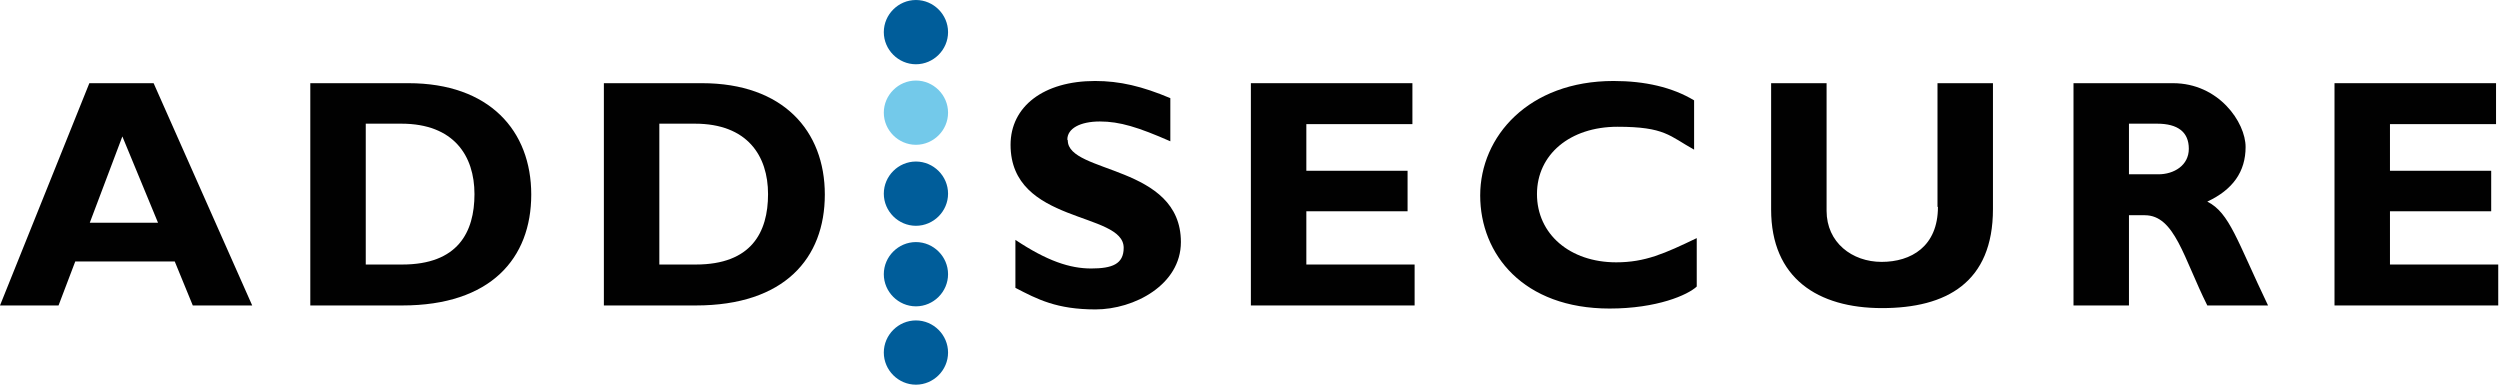 <svg width="568" height="88" viewBox="0 0 568 88" fill="none" xmlns="http://www.w3.org/2000/svg">
<path d="M159.5 18.9H137.2V69.4H158.1C178.2 69.4 187.4 58.7 187.4 44.2C187.4 29.7 177.9 18.9 159.5 18.9ZM158 60.1H149.8V28.1H157.9C169.8 28.1 174.5 35.4 174.5 44.1C174.5 52.8 170.7 60.1 158.1 60.1H158Z" fill="#010101"/>
<path d="M20.3 18.9L0 69.4H13.3L17.1 59.4H39.7L43.8 69.4H57.3L34.9 18.9H20.3ZM20.4 50.6L27.8 31L35.9 50.6H20.4Z" fill="#010101"/>
<path d="M92.8 18.9H70.5V69.4H91.4C111.5 69.4 120.7 58.7 120.7 44.2C120.7 29.7 111.2 18.9 92.8 18.9ZM91.3 60.1H83.1V28.1H91.2C103.1 28.1 107.8 35.4 107.8 44.1C107.8 52.8 104 60.1 91.4 60.1H91.3Z" fill="#010101"/>
<path d="M501.5 45.8C507.3 43.1 510.2 39 510.2 33.4C510.2 27.8 504.1 18.9 493.7 18.9H471.1V69.4H483.7V48.9H487.3C494.1 48.9 496.1 58.6 501.5 69.4H515.3C508.2 54.6 506.6 48.4 501.5 45.8ZM490.4 39.6H483.7V28.1H490.1C494.8 28.1 497.3 30 497.3 33.8C497.3 37.6 493.9 39.6 490.4 39.6Z" fill="#010101"/>
<path d="M296.8 48H319.8V38.8H296.8V28.2H320.9V18.9H284.2V69.4H321.4V60.1H296.8V48Z" fill="#010101"/>
<path d="M543 48H566V38.8H543V28.2H567.1V18.9H530.4V69.4H567.6V60.1H543V48Z" fill="#010101"/>
<path d="M440.3 47C440.3 56 434.2 59.5 427.5 59.5C420.8 59.5 415 55.1 415 47.9V18.9H402.4V47.6C402.4 63.2 413 70 427.6 70C442.2 70 452.8 64.2 452.8 47.5V18.9H440.2V47H440.3Z" fill="#010101"/>
<path d="M242.5 31.7C242.5 29.2 245.4 27.6 249.9 27.6C254.4 27.6 258.6 28.9 265.9 32.1V22.3C259.5 19.6 254.4 18.4 248.8 18.4C237.1 18.4 229.6 24.2 229.6 32.9C229.6 51 255.3 48 255.3 56.3C255.3 60 252.7 61 247.9 61C243.1 61 237.9 59.3 230.7 54.5V65.4C235.7 68 240.1 70.3 248.9 70.3C257.7 70.3 268.3 64.7 268.3 55C268.3 37.4 242.6 39.5 242.6 31.9L242.5 31.7Z" fill="#010101"/>
<path d="M349.2 44.1C349.2 35.1 356.7 28.8 367.5 28.8C378.3 28.8 379.3 30.9 384.9 34V22.8C379.9 19.8 373.7 18.4 366.6 18.4C347.3 18.4 336.3 31 336.3 44.4C336.3 57.8 346.1 70.1 365.7 70.1C376.5 70.1 383.5 67 385.5 65.1V54.1C378.2 57.6 373.8 59.6 367.2 59.6C356.7 59.6 349.2 53.2 349.2 44.1Z" fill="#010101"/>
<path d="M208.1 0C204.1 0 200.8 3.3 200.8 7.3C200.8 11.3 204.1 14.6 208.1 14.6C212.1 14.6 215.4 11.3 215.4 7.3C215.4 3.3 212.1 0 208.1 0Z" fill="#005D9A"/>
<path d="M208.1 18.3C204.1 18.3 200.8 21.6 200.8 25.6C200.8 29.6 204.1 32.9 208.1 32.9C212.1 32.9 215.4 29.6 215.4 25.6C215.4 21.6 212.1 18.3 208.1 18.3Z" fill="#73C9EA"/>
<path d="M208.1 36.7C204.1 36.7 200.8 40 200.8 44C200.8 48 204.1 51.3 208.1 51.3C212.1 51.3 215.4 48 215.4 44C215.4 40 212.1 36.7 208.1 36.7Z" fill="#005D9A"/>
<path d="M208.1 55C204.1 55 200.8 58.3 200.8 62.3C200.8 66.3 204.1 69.6 208.1 69.6C212.1 69.6 215.4 66.3 215.4 62.3C215.4 58.3 212.1 55 208.1 55Z" fill="#005D9A"/>
<path d="M208.1 72.8C204.1 72.8 200.8 76.1 200.8 80.1C200.8 84.1 204.1 87.4 208.1 87.4C212.1 87.4 215.4 84.1 215.4 80.1C215.4 76.1 212.1 72.8 208.1 72.8Z" fill="#005D9A"/>
</svg>

